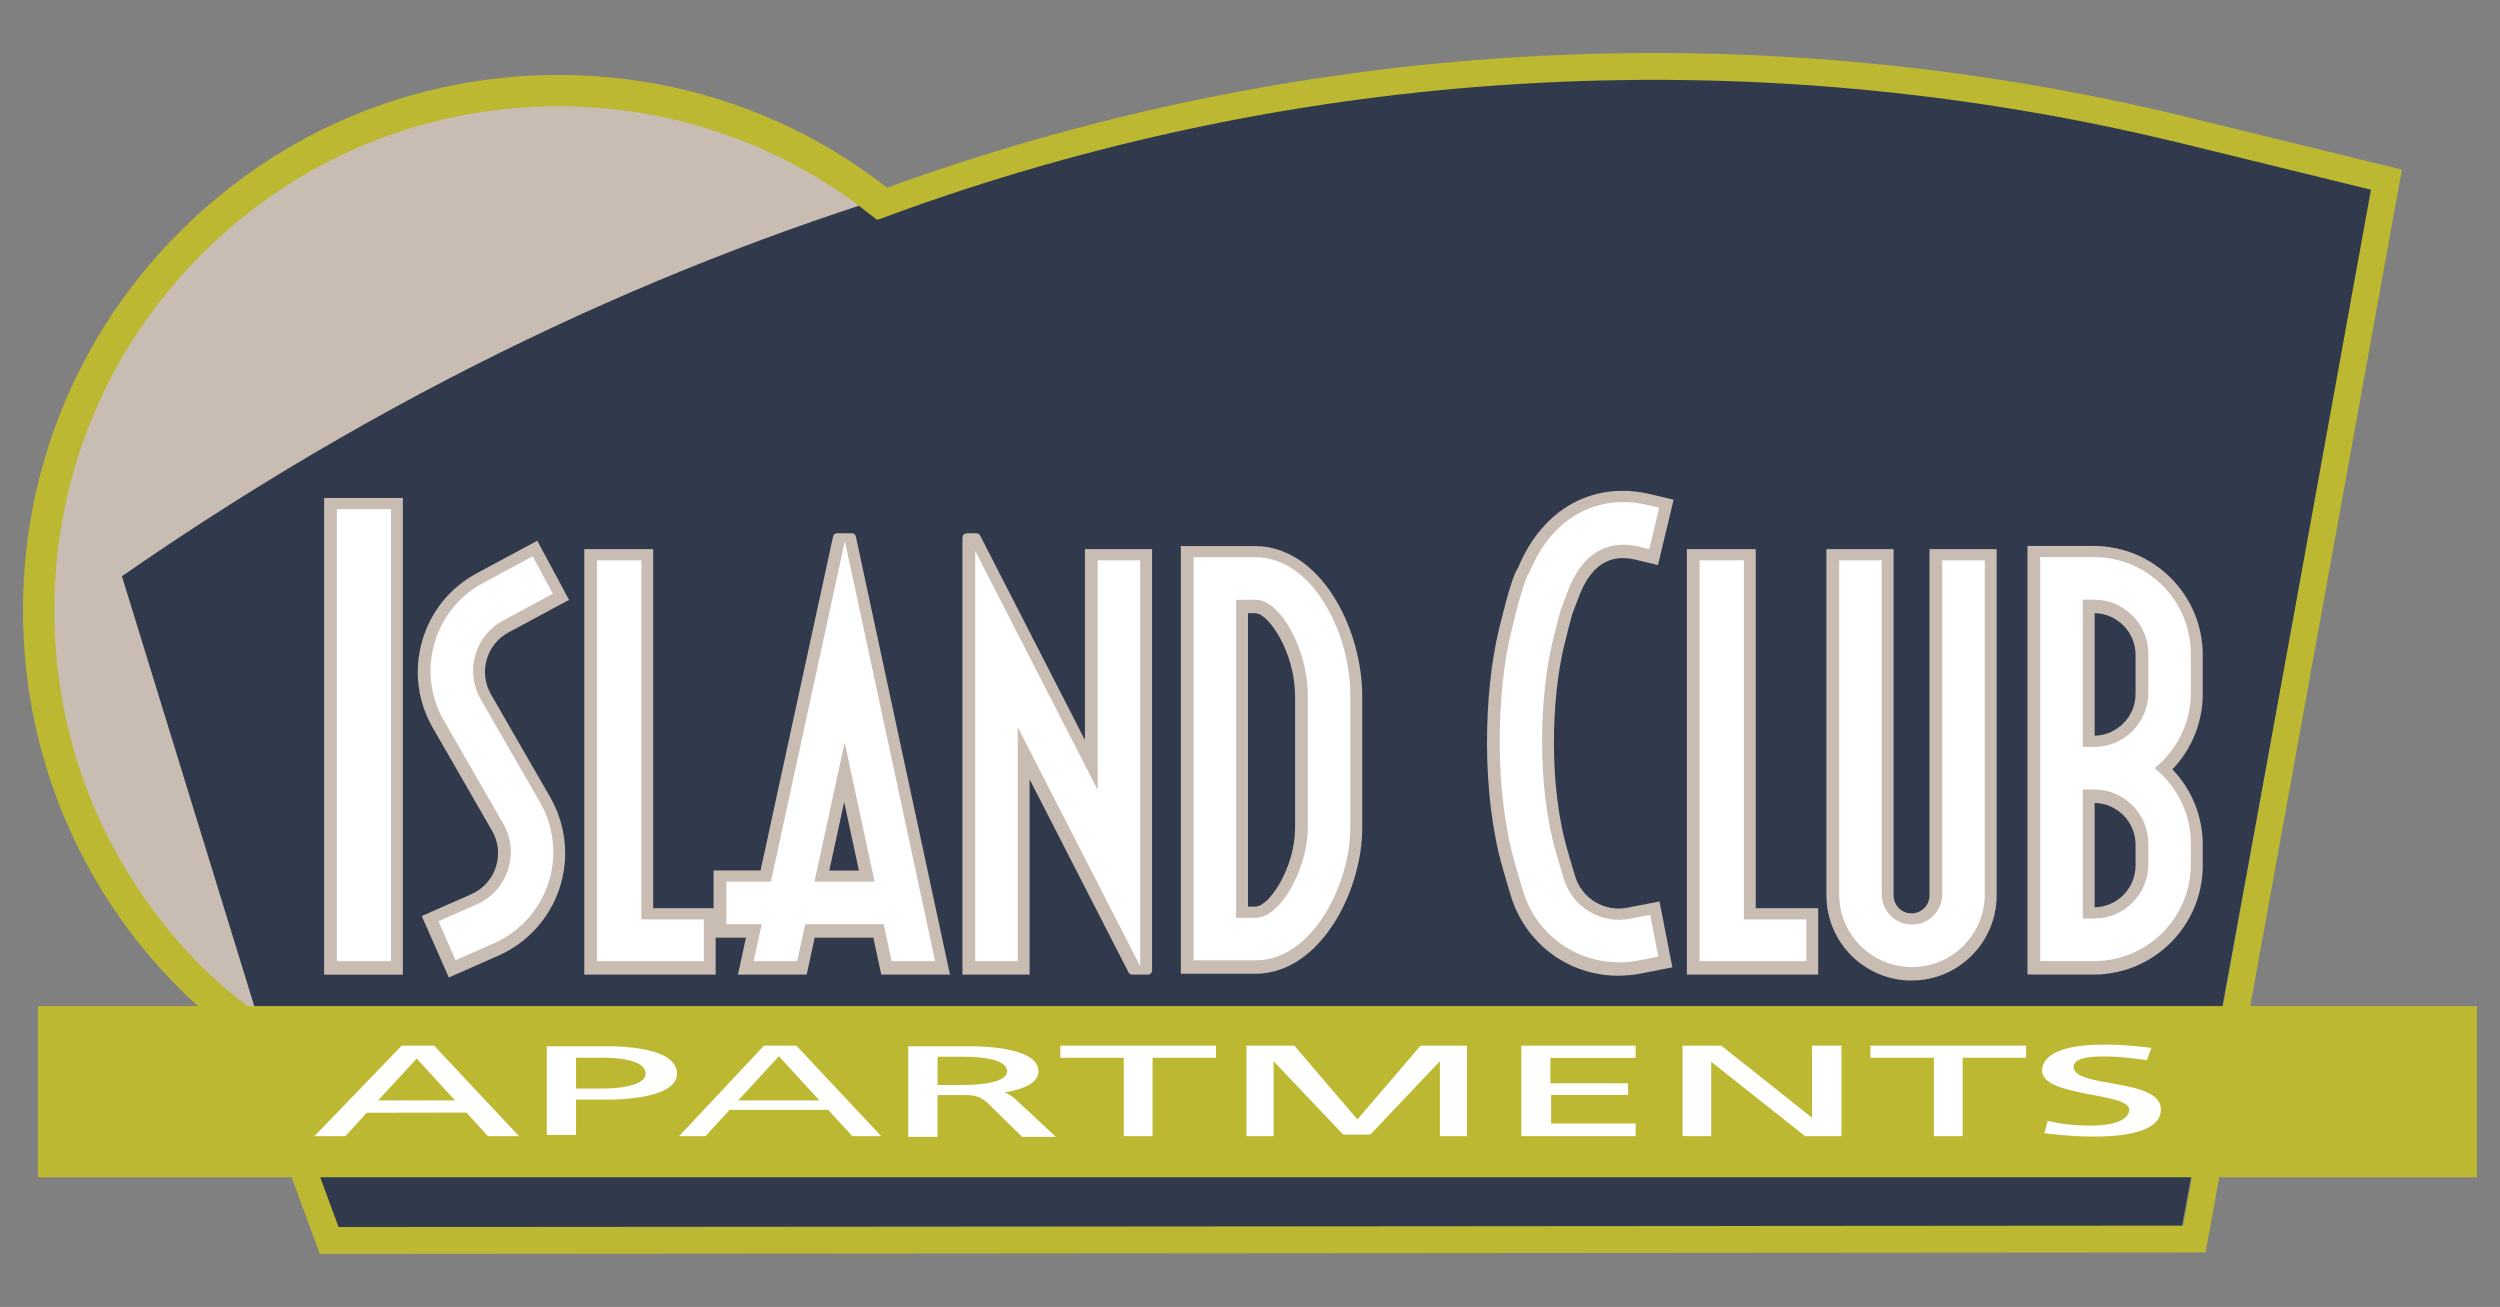 <?xml version="1.0" encoding="UTF-8"?><svg id="Layer_1" xmlns="http://www.w3.org/2000/svg" viewBox="0 0 1116.71 583.8"><rect x="0" y="0" width="1116.71" height="583.8" fill="#808080" stroke="none"/><defs><style>.cls-1{fill:#bcb831;}.cls-1,.cls-2,.cls-3,.cls-4{stroke-width:0px;}.cls-2{fill:#303a4c;}.cls-3{fill:#c9bcb3;}.cls-4{fill:#fff;}</style></defs><circle class="cls-3" cx="250.35" cy="274.5" r="233.33"/><path class="cls-2" d="M54.46,257.39l89.47,290.67h830.64l86.03-468.26S574.34-103.37,54.46,257.39Z"/><path class="cls-3" d="M380.58,238.21h-6.75c-.81,0-1.52.57-1.69,1.36l-32.41,149.26h-20.97v30h14.46l-3.58,16.51h30.7l3.58-16.51h26.18l3.55,16.51h30.68l-42.05-195.77c-.17-.8-.88-1.37-1.69-1.37ZM370.43,388.84l6.65-30.61,6.58,30.61h-13.22Z"/><path class="cls-3" d="M514.61,433.44v-188.15h-30v85.25l-46.76-91.26c-.34-.65-1.01-1.07-1.74-1.07h-4.24c-1.08,0-1.96.88-1.96,1.96v195.17h30v-87.23l44.16,86.2c.33.64.98,1.04,1.69,1.04h6.95c1.05,0,1.9-.85,1.9-1.9Z"/><path class="cls-3" d="M179.95,435.35h-35.17v-212.91h35.17v212.91Z"/><path class="cls-3" d="M319.68,435.35h-58.68v-190.06h30.77v160.38h27.9v29.67Z"/><path class="cls-3" d="M812.17,435.35h-58.68v-190.06h30.77v160.38h27.9v29.67Z"/><path class="cls-3" d="M560.73,434.96h-33.28v-191.04h33.28c7.6,0,15.15,2.69,21.83,7.77,5.38,4.09,10.17,9.64,14.24,16.5,7.43,12.53,11.69,28.21,11.69,43.02v58.66c0,13.64-4.4,29.03-11.78,41.16-9.38,15.43-22.16,23.93-35.98,23.93ZM557.45,404.96h3.28c6.37,0,17.76-17.69,17.76-35.09v-58.66c0-20.03-11.91-37.29-17.76-37.29h-3.28v131.04Z"/><path class="cls-3" d="M853.85,437.99c-20.96,0-38.02-17.05-38.02-38.02v-154.68h30v154.68c0,4.42,3.6,8.02,8.02,8.02s8.02-3.6,8.02-8.02v-154.68h30v154.68c0,20.96-17.05,38.02-38.02,38.02Z"/><path class="cls-3" d="M935.23,435.31h-29.59v-191.44h29.59c26.85,0,48.7,21.85,48.7,48.7v17.38c0,12.69-4.88,24.67-13.57,33.7,8.69,9.03,13.57,21,13.57,33.7v9.27c0,26.85-21.85,48.7-48.7,48.7ZM935.64,358.65v46.65c10.12-.22,18.28-8.52,18.28-18.69v-9.27c0-10.17-8.16-18.47-18.28-18.69ZM935.64,273.87v54.76c10.12-.22,18.28-8.52,18.28-18.69v-17.38c0-10.17-8.16-18.47-18.28-18.69Z"/><path class="cls-3" d="M722.94,435.85c-22.51,0-41.9-14.59-48.26-36.3l-3.29-11.22c-9.95-33.97-8.51-79.38-1.95-106.69,2.4-10,4.41-17.37,5.95-21.9.6-1.76,1.41-4.12,2.82-6.39,10.92-26.22,33.56-38.69,59.2-32.56l10.16,2.43-6.98,29.18-10.16-2.43c-11.47-2.75-19.9,2.72-25.04,16.23l-3.08,8.1c-1.06,3.74-2.3,8.56-3.69,14.34-5.63,23.44-6.9,62.31,1.57,91.25l3.29,11.22c2.99,10.21,13.11,16.38,23.56,14.33l14.23-2.78,5.75,29.44-14.23,2.78c-3.25.63-6.55.95-9.82.95h0Z"/><path class="cls-3" d="M200.49,436.65l-12.11-27.45,22.13-9.77c5.27-2.33,9.16-6.62,10.96-12.1,1.79-5.48,1.2-11.24-1.68-16.24l-26.48-46c-6.81-11.82-8.5-25.56-4.76-38.68,3.74-13.12,12.42-23.91,24.44-30.37l27-14.51,14.2,26.43-27,14.51c-4.81,2.59-8.29,6.91-9.79,12.16-1.5,5.26-.82,10.76,1.9,15.49l26.48,46c7.07,12.29,8.6,27.07,4.19,40.54-4.41,13.48-14.39,24.49-27.36,30.21l-22.13,9.76Z"/><rect class="cls-4" x="150.48" y="227.44" width="24.17" height="201.91"/><polygon class="cls-4" points="286.47 410.67 286.47 250.29 266.7 250.29 266.7 429.34 314.38 429.34 314.38 410.67 286.47 410.67"/><polygon class="cls-4" points="778.97 410.67 778.97 250.29 759.19 250.29 759.19 429.34 806.87 429.34 806.87 410.67 778.97 410.67"/><polygon class="cls-4" points="509.31 431.59 454.6 324.81 454.6 429.34 435.6 429.34 435.6 246.06 490.31 352.84 490.31 250.29 509.31 250.29 509.31 431.59"/><path class="cls-4" d="M560.93,428.96h-27.78v-180.04h27.78c6.38,0,12.78,2.3,18.5,6.65,4.81,3.66,9.13,8.68,12.83,14.92,6.94,11.71,10.92,26.37,10.92,40.22v58.66c0,12.68-4.1,27-10.98,38.3-8.35,13.73-19.46,21.29-31.28,21.29ZM552.15,409.96h8.78c10.87,0,23.26-21.62,23.26-40.59v-58.66c0-20.4-12.17-42.79-23.26-42.79h-8.78v142.04Z"/><path class="cls-4" d="M854.05,431.99c-17.93,0-32.52-14.59-32.52-32.52v-149.18h19v149.18c0,7.45,6.06,13.52,13.52,13.52s13.52-6.06,13.52-13.52v-149.18h19v149.18c0,17.93-14.59,32.52-32.52,32.52Z"/><path class="cls-4" d="M978.62,309.44v-17.38c0-23.82-19.38-43.2-43.2-43.2h-24.09v180.44h24.09c23.82,0,43.2-19.38,43.2-43.2v-9.27c0-13.62-6.34-25.77-16.21-33.7,9.87-7.92,16.21-20.08,16.21-33.7ZM959.62,376.83v9.27c0,13.34-10.85,24.2-24.2,24.2h-5.09v-57.66h5.09c13.34,0,24.2,10.85,24.2,24.2ZM930.34,333.64v-65.77h5.09c13.34,0,24.2,10.85,24.2,24.2v17.38c0,13.34-10.85,24.2-24.2,24.2h-5.09Z"/><path class="cls-4" d="M723.14,429.85c-19.63,0-37.26-12.79-42.99-32.35l-3.29-11.22c-9.68-33.04-8.27-77.26-1.88-103.86,2.36-9.84,4.32-17.04,5.81-21.4.59-1.74,1.3-3.8,2.51-5.61,9.76-23.9,29.94-35.29,53.02-29.76l4.81,1.15-4.42,18.48-4.81-1.15c-8.22-1.97-23.22-2.03-31.46,19.63l-3.17,8.33c-.92,3.23-2.16,7.94-3.81,14.79-5.8,24.15-7.1,64.22,1.64,94.08l3.29,11.22c3.79,12.95,16.64,20.77,29.89,18.19l8.83-1.72,3.64,18.65-8.83,1.72c-2.94.57-5.88.85-8.77.85Z"/><path class="cls-4" d="M203.5,428.89l-7.67-17.38,17.1-7.54c6.72-2.96,11.68-8.44,13.96-15.42s1.53-14.33-2.14-20.69l-26.48-46c-6.06-10.52-7.56-22.75-4.23-34.43s11.05-21.28,21.75-27.03l22.16-11.91,8.99,16.74-22.16,11.91c-6.13,3.3-10.56,8.8-12.47,15.5-1.91,6.7-1.05,13.71,2.43,19.74l26.48,46c6.3,10.94,7.66,24.09,3.73,36.09s-12.8,21.8-24.35,26.89l-17.1,7.54Z"/><path class="cls-4" d="M336.65,429.34h19.44l3.58-16.51h35.06l3.55,16.51h19.43l-40.32-187.67-33.04,152.16h-19.9v19h15.78l-3.58,16.51ZM377.3,331.67l13.35,62.16h-26.85l13.5-62.16Z"/><path class="cls-1" d="M1106.44,449.41h-101.29l67.75-373.63-94.85-23.23c-98.51-24.12-199.79-33.2-301.01-26.97-96.03,5.91-190.41,25.5-280.8,58.25-41.8-32.64-92.95-50.34-146.83-50.34-63.88,0-123.93,24.87-169.1,70.04S10.27,208.75,10.27,272.62s24.87,123.93,70.04,169.1c2.64,2.64,5.33,5.19,8.07,7.69H16.95v76.46h113.3l12.64,34.26,842.31-.67,6.09-33.59h115.15v-76.46ZM98.42,439.63c-2.79-2.53-5.53-5.13-8.21-7.81-42.52-42.52-65.94-99.06-65.94-159.2s23.42-116.67,65.94-159.2c42.52-42.52,99.06-65.94,159.2-65.94,47.74,0,93.21,14.77,131.2,42.14l11.22,8.61,15.13-5.5c87.28-30.93,178.27-49.48,270.81-55.18,100.02-6.15,200.09,2.81,297.42,26.65l83.88,20.54-66.12,364.66H110.41l-11.99-9.78ZM975.17,547.47l-823.92.65-8.21-22.25h836.05l-3.92,21.6Z"/><path class="cls-4" d="M179.43,467.08h14.49l37.91,40.42h-13.88l-9.59-10.53-44.55.08-9.51,10.45h-13.86l39-40.42ZM186.12,472.84l-17.2,18.68h34.31l-17.11-18.68Z"/><path class="cls-4" d="M341.24,467.08h14.49l37.91,40.42h-12.91l-10.81-11.75h-43.99l-10.81,11.75h-11.78l37.91-40.42ZM347.92,471.81l-18.17,19.71h36.25l-18.09-19.71Z"/><path class="cls-4" d="M556.79,467.08h21.39l28.15,32.97,28.2-32.97h20.76v40.42h-12.1v-33.48l-31.1,32.79h-12.1l-31.1-32.79v33.48h-12.1v-40.42Z"/><path class="cls-4" d="M679.56,507.5v-40.42h51.05v5.45h-38.06v11.37h34.69v5.22h-34.36v12.74h37.73v5.63h-51.05Z"/><path class="cls-4" d="M751.56,467.08h17.32l40.54,32.2v-32.2h13.13v40.42h-16.26l-41.91-33.21v33.21h-12.82v-40.42Z"/><path class="cls-4" d="M835.48,467.08h69.54v5.4h-28.34v35.02h-12.85v-35.02h-28.34v-5.4Z"/><path class="cls-4" d="M473.63,467.08h69.54v5.4h-28.34v35.02h-12.85v-35.02h-28.34v-5.4Z"/><path class="cls-4" d="M269.39,467.38h-25.16v39.57h13.07v-15.78h12.74s32.36.89,32.36-11.59h0c0-13.5-33.02-12.2-33.02-12.2ZM288.36,479.53c0,7.22-20.14,6.7-20.14,6.7h-10.92v-13.76h10.51s20.55-.75,20.55,7.06h0Z"/><path class="cls-4" d="M453.72,491.12c-1.45-1.35-3.13-2.41-4.96-3.15,7.72-1.29,15.12-3.95,15.12-9.42h0c0-12.36-33.02-11.17-33.02-11.17h-25.16v40.45h13.07v-18.67h12.74s.26,0,.71,0h.01c3.37,0,6.54,1.2,8.95,3.56l15.37,15.1h15.1l-17.94-16.71ZM418.79,472.04h10.51s20.55-.69,20.55,6.46h0c0,6.61-20.14,6.14-20.14,6.14h-10.92v-12.59Z"/><path class="cls-4" d="M961.01,468.12s-45.87-6.98-48.77,8.98c-2.47,13.59,41.19,10.3,38.81,19.36-2.39,9.06-27.85,6.43-36.42,4.2l-1.4,5.52s50.34,7.17,51.99-9.8c1.48-15.32-39.61-9.91-38.97-20.1.49-7.91,32.71-2.72,32.71-2.72l2.06-5.44Z"/></svg>